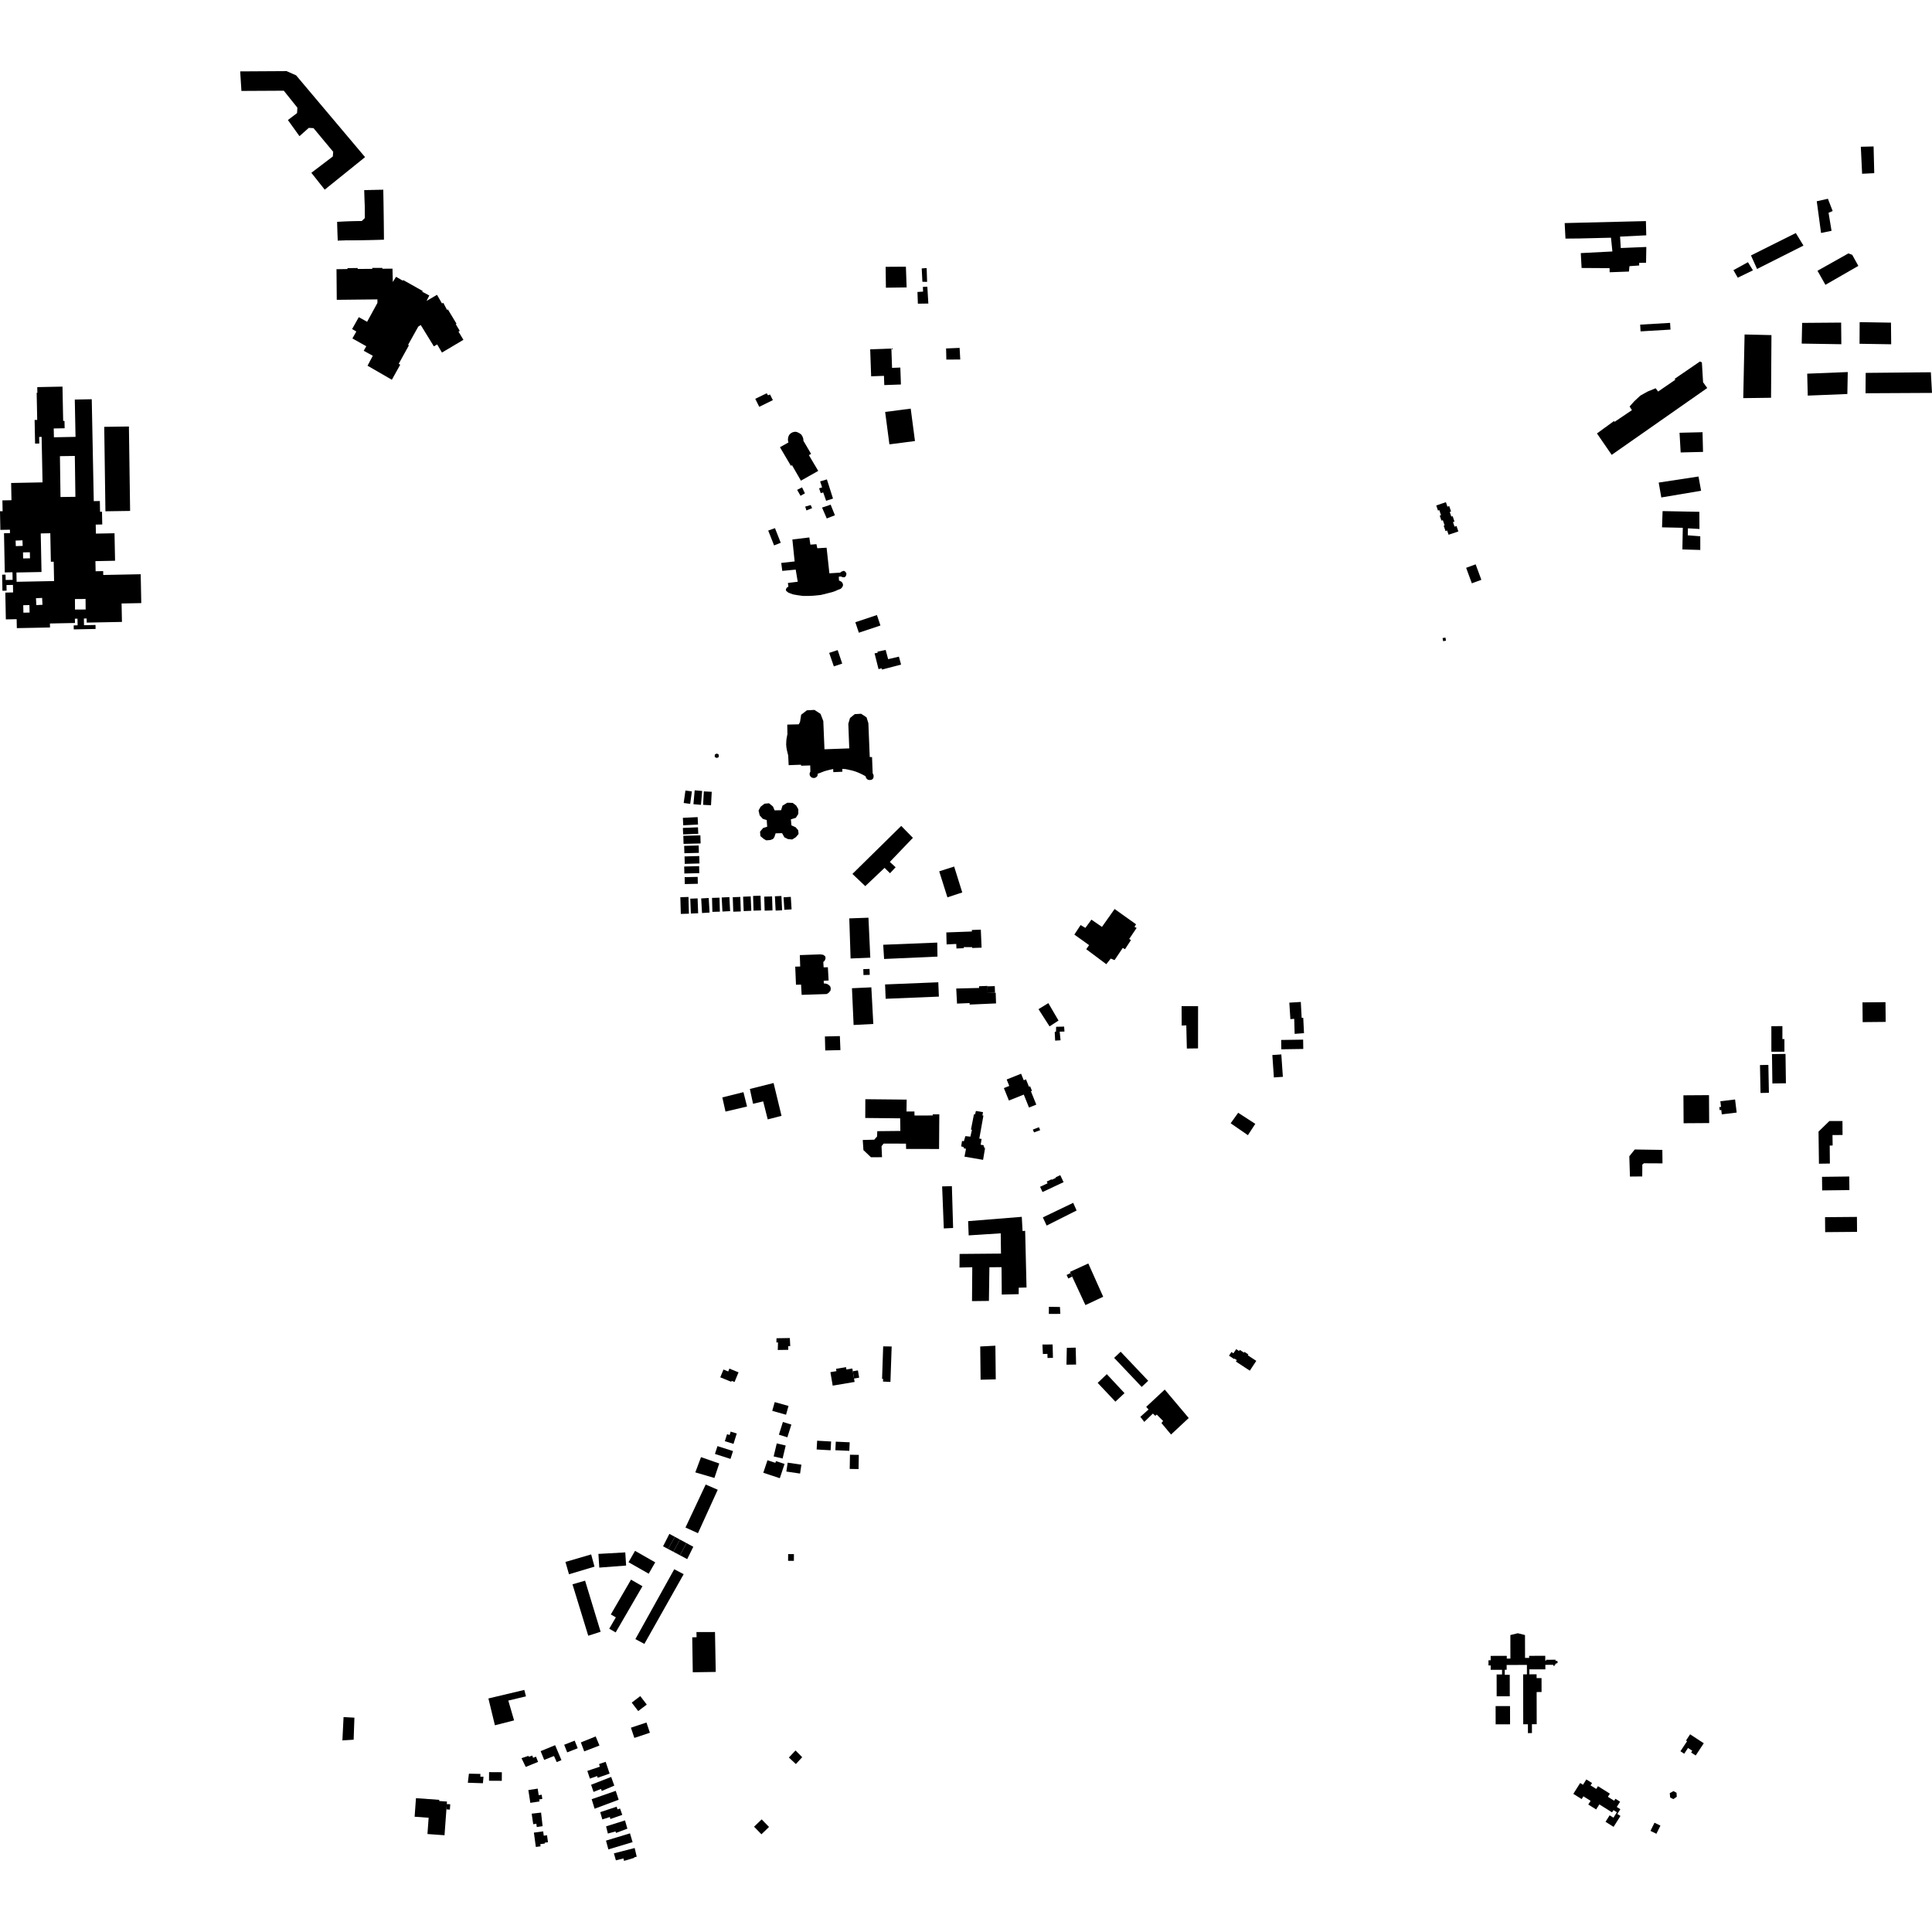 <?xml version="1.0" encoding="utf-8" standalone="no"?>
<!DOCTYPE svg PUBLIC "-//W3C//DTD SVG 1.1//EN"
  "http://www.w3.org/Graphics/SVG/1.1/DTD/svg11.dtd">
<!-- Created with matplotlib (https://matplotlib.org/) -->
<svg height="288pt" version="1.1" viewBox="0 0 288 288" width="288pt" xmlns="http://www.w3.org/2000/svg" xmlns:xlink="http://www.w3.org/1999/xlink">
 <defs>
  <style type="text/css">
*{stroke-linecap:butt;stroke-linejoin:round;}
  </style>
 </defs>
 <g id="figure_1">
  <g id="patch_1">
   <path d="M 0 288 
L 288 288 
L 288 0 
L 0 0 
z
" style="fill:none;opacity:0;"/>
  </g>
  <g id="axes_1">
   <g id="PatchCollection_1">
    <path clip-path="url(#p739a2c18df)" d="M 173.626 207.142 
L 177.203 211.382 
L 174.564 213.842 
L 173.133 212.125 
L 173.384 211.828 
L 172.44 210.87 
L 172.218 211.053 
L 171.859 210.718 
L 170.576 211.961 
L 169.991 211.203 
L 171.21 210.111 
L 170.86 209.718 
L 173.626 207.142 
"/>
    <path clip-path="url(#p739a2c18df)" d="M 163.631 206.146 
L 166.269 208.945 
L 167.628 207.674 
L 164.99 204.843 
L 163.631 206.146 
"/>
    <path clip-path="url(#p739a2c18df)" d="M 159.499 189.599 
L 162.232 188.342 
L 164.452 193.307 
L 161.8 194.546 
L 159.825 190.299 
L 159.578 189.769 
L 159.499 189.599 
"/>
    <path clip-path="url(#p739a2c18df)" d="M 142.544 147.356 
L 145.952 147.274 
L 145.946 147.017 
L 147.205 146.971 
L 147.203 147.031 
L 147.234 148.027 
L 148.322 147.992 
L 148.426 147.986 
L 148.48 149.578 
L 144.542 149.752 
L 144.537 149.527 
L 142.664 149.606 
L 142.544 147.356 
"/>
    <path clip-path="url(#p739a2c18df)" d="M 146.323 141.266 
L 146.21 138.583 
L 144.871 138.631 
L 144.876 138.856 
L 141.066 138.996 
L 141.109 140.781 
L 142.546 140.714 
L 142.578 141.388 
L 143.676 141.346 
L 143.672 141.185 
L 144.917 141.187 
L 144.92 141.316 
L 146.323 141.266 
"/>
    <path clip-path="url(#p739a2c18df)" d="M 126.602 136.902 
L 129.46 136.801 
L 129.733 142.761 
L 126.796 142.881 
L 126.602 136.902 
"/>
    <path clip-path="url(#p739a2c18df)" d="M 127 147.314 
L 129.89 147.18 
L 130.183 152.641 
L 127.246 152.793 
L 127 147.314 
"/>
    <path clip-path="url(#p739a2c18df)" d="M 139.87 146.426 
L 139.958 148.562 
L 132.025 148.886 
L 131.937 146.749 
L 139.87 146.426 
"/>
    <path clip-path="url(#p739a2c18df)" d="M 131.659 140.833 
L 139.714 140.51 
L 139.747 142.599 
L 131.791 142.952 
L 131.659 140.833 
"/>
    <path clip-path="url(#p739a2c18df)" d="M 140.006 129.888 
L 142.234 129.174 
L 143.442 133.036 
L 141.23 133.766 
L 140.006 129.888 
"/>
    <path clip-path="url(#p739a2c18df)" d="M 134.344 123.118 
L 136.083 124.894 
L 132.648 128.483 
L 133.507 129.282 
L 132.672 130.171 
L 131.861 129.371 
L 128.986 132.095 
L 127.069 130.275 
L 134.344 123.118 
"/>
    <path clip-path="url(#p739a2c18df)" d="M 129.019 115.705 
L 128.657 115.509 
L 128.282 115.326 
L 127.863 115.139 
L 127.445 114.982 
L 127.024 114.862 
L 126.561 114.756 
L 126.066 114.654 
L 125.572 114.61 
L 125.561 115.043 
L 124.216 115.102 
L 124.204 114.637 
L 123.745 114.738 
L 123.351 114.835 
L 122.933 114.951 
L 122.527 115.104 
L 122.225 115.225 
L 121.875 115.348 
L 121.893 115.528 
L 121.828 115.701 
L 121.71 115.828 
L 121.527 115.938 
L 121.303 115.981 
L 121.097 115.939 
L 120.945 115.87 
L 120.834 115.769 
L 120.73 115.617 
L 120.683 115.414 
L 120.71 115.198 
L 120.804 115.02 
L 120.777 114.102 
L 119.417 114.146 
L 119.408 113.995 
L 117.565 114.064 
L 117.492 112.591 
L 117.391 112.2 
L 117.3 111.819 
L 117.231 111.428 
L 117.193 111.025 
L 117.207 110.618 
L 117.232 110.222 
L 117.3 109.835 
L 117.379 109.447 
L 117.357 108.016 
L 119.072 107.972 
L 119.257 107.623 
L 119.425 106.547 
L 120.281 105.884 
L 121.411 105.825 
L 122.315 106.414 
L 122.728 107.482 
L 122.903 111.693 
L 126.597 111.561 
L 126.458 107.894 
L 126.705 107.037 
L 127.417 106.455 
L 128.366 106.399 
L 129.176 106.936 
L 129.448 107.81 
L 129.651 112.848 
L 129.994 112.862 
L 130.086 115.257 
L 130.169 115.429 
L 130.229 115.601 
L 130.221 115.81 
L 130.179 115.998 
L 130.051 116.167 
L 129.869 116.248 
L 129.678 116.276 
L 129.469 116.26 
L 129.285 116.171 
L 129.163 116.051 
L 129.082 115.897 
L 129.019 115.705 
"/>
    <path clip-path="url(#p739a2c18df)" d="M 115.469 120.798 
L 116.438 120.775 
L 116.647 120.095 
L 117.364 119.659 
L 118.172 119.689 
L 118.683 120.078 
L 119.003 120.633 
L 119.004 121.324 
L 118.631 121.912 
L 117.893 122.14 
L 117.978 123.037 
L 118.599 123.313 
L 118.982 123.753 
L 119.044 124.315 
L 118.651 124.791 
L 118.094 125.142 
L 117.447 125.077 
L 116.924 124.817 
L 116.585 124.198 
L 115.617 124.221 
L 115.436 124.788 
L 115.232 125.067 
L 114.832 125.221 
L 114.219 125.268 
L 113.843 125.052 
L 113.348 124.63 
L 113.3 123.971 
L 113.755 123.43 
L 114.364 123.238 
L 114.292 122.243 
L 113.705 122.063 
L 113.241 121.544 
L 113.078 120.824 
L 113.372 120.27 
L 113.958 119.806 
L 114.635 119.741 
L 115.228 120.225 
L 115.469 120.798 
"/>
    <path clip-path="url(#p739a2c18df)" d="M 154.809 150.436 
L 156.274 149.532 
L 157.791 152.133 
L 156.454 153.002 
L 154.809 150.436 
"/>
    <path clip-path="url(#p739a2c18df)" d="M 157.433 153.062 
L 158.627 153.033 
L 158.678 153.771 
L 157.967 153.789 
L 158.095 155.073 
L 157.289 155.124 
L 157.225 153.84 
L 157.418 153.77 
L 157.433 153.062 
"/>
    <path clip-path="url(#p739a2c18df)" d="M 150.063 160.918 
L 152.216 160.059 
L 152.609 161.034 
L 152.944 160.9 
L 153.389 162.003 
L 153.561 161.934 
L 153.834 162.61 
L 153.676 162.673 
L 154.479 164.664 
L 153.392 165.098 
L 152.614 163.168 
L 150.395 164.054 
L 149.647 162.2 
L 150.45 161.878 
L 150.063 160.918 
"/>
    <path clip-path="url(#p739a2c18df)" d="M 153.958 168.389 
L 154.145 168.804 
L 155.058 168.475 
L 154.87 168.031 
L 153.958 168.389 
"/>
    <path clip-path="url(#p739a2c18df)" d="M 155.409 177.693 
L 155.042 176.915 
L 156.159 176.391 
L 156.037 176.132 
L 156.746 175.8 
L 156.778 175.869 
L 157.407 175.575 
L 157.371 175.498 
L 158.053 175.179 
L 158.547 176.223 
L 155.409 177.693 
"/>
    <path clip-path="url(#p739a2c18df)" d="M 117.739 199.458 
L 115.753 199.49 
L 115.735 200.118 
L 115.977 200.112 
L 115.94 201.238 
L 117.507 201.216 
L 117.493 200.67 
L 117.801 200.663 
L 117.739 199.458 
"/>
    <path clip-path="url(#p739a2c18df)" d="M 107.369 205.314 
L 107.847 204.154 
L 108.555 204.443 
L 108.731 204.017 
L 110.091 204.572 
L 109.497 206.014 
L 109.065 205.838 
L 109.006 205.982 
L 107.369 205.314 
"/>
    <path clip-path="url(#p739a2c18df)" d="M 103.649 219.485 
L 104.499 217.213 
L 107.219 218.161 
L 106.497 220.317 
L 103.649 219.485 
"/>
    <path clip-path="url(#p739a2c18df)" d="M 106.576 216.738 
L 106.953 215.569 
L 109.27 216.309 
L 108.893 217.478 
L 106.576 216.738 
"/>
    <path clip-path="url(#p739a2c18df)" d="M 105.195 221.297 
L 106.991 222.074 
L 104.045 228.548 
L 102.182 227.707 
L 105.195 221.297 
"/>
    <path clip-path="url(#p739a2c18df)" d="M 106.694 249.232 
L 106.583 243.283 
L 103.819 243.285 
L 103.837 244.057 
L 103.192 244.073 
L 103.27 249.282 
L 106.694 249.232 
"/>
    <path clip-path="url(#p739a2c18df)" d="M 94.05 257.545 
L 94.563 259.068 
L 96.88 258.295 
L 96.367 256.771 
L 94.05 257.545 
"/>
    <path clip-path="url(#p739a2c18df)" d="M 86.587 259.737 
L 88.796 258.847 
L 89.361 260.202 
L 87.088 261.077 
L 86.587 259.737 
"/>
    <path clip-path="url(#p739a2c18df)" d="M 86.117 260.608 
L 84.552 261.222 
L 84.103 260.087 
L 85.667 259.473 
L 86.117 260.608 
"/>
    <path clip-path="url(#p739a2c18df)" d="M 78.157 251.915 
L 78.406 252.874 
L 75.772 253.501 
L 76.635 256.456 
L 73.776 257.185 
L 72.806 253.186 
L 78.157 251.915 
"/>
    <path clip-path="url(#p739a2c18df)" d="M 66.264 273.578 
L 66.546 269.72 
L 66.604 268.924 
L 66.63 268.557 
L 65.471 268.474 
L 65.484 268.3 
L 62.008 268.049 
L 61.807 270.817 
L 63.897 270.969 
L 63.72 273.396 
L 66.264 273.578 
"/>
    <path clip-path="url(#p739a2c18df)" d="M 82.99 262.671 
L 83.694 262.381 
L 82.751 260.152 
L 80.592 261.04 
L 81.123 262.346 
L 82.58 261.765 
L 82.99 262.671 
"/>
    <path clip-path="url(#p739a2c18df)" d="M 77.74 262.09 
L 78.766 261.745 
L 78.834 261.887 
L 79.346 261.697 
L 79.467 262.033 
L 79.899 261.862 
L 80.21 262.642 
L 78.37 263.394 
L 77.74 262.09 
"/>
    <path clip-path="url(#p739a2c18df)" d="M 94.715 244.341 
L 96.057 245.05 
L 101.914 234.662 
L 100.507 233.925 
L 94.715 244.341 
"/>
    <path clip-path="url(#p739a2c18df)" d="M 89.534 243.244 
L 87.69 243.836 
L 85.34 236.172 
L 87.217 235.628 
L 89.534 243.244 
"/>
    <path clip-path="url(#p739a2c18df)" d="M 94.064 235.476 
L 95.77 236.456 
L 92.853 241.485 
L 91.777 243.34 
L 90.819 242.79 
L 91.804 241.095 
L 91.055 240.665 
L 94.064 235.476 
"/>
    <path clip-path="url(#p739a2c18df)" d="M 94.665 231.184 
L 97.674 232.898 
L 96.7 234.59 
L 93.691 232.876 
L 94.665 231.184 
"/>
    <path clip-path="url(#p739a2c18df)" d="M 93.207 231.414 
L 93.335 233.374 
L 89.335 233.679 
L 89.205 231.639 
L 93.207 231.414 
"/>
    <path clip-path="url(#p739a2c18df)" d="M 84.289 232.836 
L 88.124 231.714 
L 88.621 233.536 
L 84.818 234.673 
L 84.289 232.836 
"/>
    <path clip-path="url(#p739a2c18df)" d="M 116.11 213.867 
L 117.371 214.258 
L 117.968 212.361 
L 116.706 211.969 
L 116.11 213.867 
"/>
    <path clip-path="url(#p739a2c18df)" d="M 115.789 215.166 
L 117.124 215.48 
L 116.662 217.42 
L 115.328 217.106 
L 115.789 215.166 
"/>
    <path clip-path="url(#p739a2c18df)" d="M 121.81 214.765 
L 123.894 214.882 
L 123.819 216.19 
L 121.736 216.072 
L 121.81 214.765 
"/>
    <path clip-path="url(#p739a2c18df)" d="M 124.587 214.907 
L 126.663 215.001 
L 126.605 216.275 
L 124.529 216.181 
L 124.587 214.907 
"/>
    <path clip-path="url(#p739a2c18df)" d="M 126.704 216.854 
L 128.022 216.877 
L 127.983 218.994 
L 126.665 218.97 
L 126.704 216.854 
"/>
    <path clip-path="url(#p739a2c18df)" d="M 117.417 218.037 
L 119.462 218.339 
L 119.265 219.661 
L 117.22 219.36 
L 117.417 218.037 
"/>
    <path clip-path="url(#p739a2c18df)" d="M 114.407 217.675 
L 115.585 218.064 
L 115.671 217.805 
L 116.954 218.229 
L 116.245 220.354 
L 113.784 219.541 
L 114.407 217.675 
"/>
    <path clip-path="url(#p739a2c18df)" d="M 109.343 215.235 
L 108.052 214.834 
L 108.379 213.792 
L 108.764 213.911 
L 108.921 213.408 
L 109.828 213.689 
L 109.343 215.235 
"/>
    <path clip-path="url(#p739a2c18df)" d="M 159.028 200.92 
L 160.351 200.888 
L 160.412 203.411 
L 158.975 203.43 
L 159.028 200.92 
"/>
    <path clip-path="url(#p739a2c18df)" d="M 89.306 262.962 
L 90.284 262.632 
L 90.876 264.388 
L 89.097 265.01 
L 89.01 264.755 
L 87.937 265.135 
L 87.554 263.985 
L 89.412 263.361 
L 89.306 262.962 
"/>
    <path clip-path="url(#p739a2c18df)" d="M 74.811 264.182 
L 74.803 265.465 
L 72.897 265.454 
L 72.906 264.171 
L 74.811 264.182 
"/>
    <path clip-path="url(#p739a2c18df)" d="M 69.901 264.396 
L 71.615 264.435 
L 71.608 264.853 
L 72.077 264.857 
L 71.987 265.824 
L 69.739 265.75 
L 69.901 264.396 
"/>
    <path clip-path="url(#p739a2c18df)" d="M 78.761 266.84 
L 80.153 266.628 
L 80.303 267.604 
L 80.747 267.537 
L 80.843 268.163 
L 80.374 268.235 
L 80.421 268.54 
L 79.055 268.75 
L 78.761 266.84 
"/>
    <path clip-path="url(#p739a2c18df)" d="M 79.256 270.363 
L 80.657 270.2 
L 80.884 272.222 
L 80.015 272.355 
L 79.954 271.858 
L 79.487 271.933 
L 79.256 270.363 
"/>
    <path clip-path="url(#p739a2c18df)" d="M 79.586 273.186 
L 80.968 272.998 
L 81.057 273.643 
L 81.544 273.577 
L 81.687 274.616 
L 81.197 274.683 
L 81.214 274.815 
L 80.536 274.907 
L 80.581 275.228 
L 79.878 275.323 
L 79.586 273.186 
"/>
    <path clip-path="url(#p739a2c18df)" d="M 90.334 274.377 
L 93.911 273.294 
L 94.298 274.603 
L 90.689 275.687 
L 90.334 274.377 
"/>
    <path clip-path="url(#p739a2c18df)" d="M 91.511 276.278 
L 94.61 275.48 
L 94.916 276.776 
L 94.531 276.866 
L 94.549 276.945 
L 93.025 277.4 
L 92.935 277.033 
L 91.811 277.317 
L 91.511 276.278 
"/>
    <path clip-path="url(#p739a2c18df)" d="M 89.472 270.135 
L 91.925 269.32 
L 92.048 269.719 
L 92.433 269.597 
L 92.762 270.538 
L 90.984 271.16 
L 90.911 270.857 
L 89.789 271.221 
L 89.472 270.135 
"/>
    <path clip-path="url(#p739a2c18df)" d="M 90.347 272.253 
L 93.17 271.364 
L 93.523 272.595 
L 91.825 273.232 
L 91.755 273.008 
L 90.615 273.324 
L 90.347 272.253 
"/>
    <path clip-path="url(#p739a2c18df)" d="M 88.198 268.204 
L 91.787 266.959 
L 92.223 268.283 
L 88.636 269.625 
L 88.198 268.204 
"/>
    <path clip-path="url(#p739a2c18df)" d="M 88.113 266.051 
L 91.107 264.885 
L 91.574 266.177 
L 89.703 266.977 
L 89.598 266.674 
L 88.479 267.119 
L 88.113 266.051 
"/>
    <path clip-path="url(#p739a2c18df)" d="M 155.456 181.475 
L 159.98 179.305 
L 160.487 180.446 
L 156.019 182.694 
L 155.456 181.475 
"/>
    <path clip-path="url(#p739a2c18df)" d="M 155.394 200.424 
L 156.913 200.419 
L 156.961 202.413 
L 156.153 202.432 
L 156.138 201.822 
L 155.46 201.838 
L 155.394 200.424 
"/>
    <path clip-path="url(#p739a2c18df)" d="M 156.357 194.804 
L 158.005 194.828 
L 158.063 195.857 
L 156.35 195.865 
L 156.357 194.804 
"/>
    <path clip-path="url(#p739a2c18df)" d="M 144.896 193.955 
L 147.416 193.926 
L 147.488 188.907 
L 149.298 188.895 
L 149.331 192.979 
L 151.852 192.918 
L 151.86 191.953 
L 153.023 191.925 
L 152.818 183.471 
L 152.431 183.512 
L 152.315 181.391 
L 144.317 182.035 
L 144.4 184.157 
L 149.176 183.848 
L 149.216 186.87 
L 143.045 186.923 
L 143.03 188.95 
L 144.935 188.904 
L 144.896 193.955 
"/>
    <path clip-path="url(#p739a2c18df)" d="M 140.442 176.854 
L 141.896 176.818 
L 142.079 183.054 
L 140.691 183.12 
L 140.442 176.854 
"/>
    <path clip-path="url(#p739a2c18df)" d="M 111.782 162.332 
L 115.316 161.442 
L 116.501 166.335 
L 114.445 166.867 
L 113.766 164.181 
L 112.256 164.54 
L 111.782 162.332 
"/>
    <path clip-path="url(#p739a2c18df)" d="M 111.361 164.947 
L 110.824 162.805 
L 107.677 163.589 
L 108.148 165.701 
L 111.361 164.947 
"/>
    <path clip-path="url(#p739a2c18df)" d="M 122.968 154.502 
L 125.197 154.449 
L 125.28 156.537 
L 123.018 156.592 
L 122.968 154.502 
"/>
    <path clip-path="url(#p739a2c18df)" d="M 128.995 163.856 
L 135.153 163.917 
L 135.131 165.685 
L 136.311 165.69 
L 136.325 166.285 
L 139.04 166.283 
L 139.035 166.107 
L 140.021 166.115 
L 139.984 171.278 
L 135.072 171.269 
L 135.053 170.48 
L 131.724 170.47 
L 131.41 170.863 
L 131.483 172.502 
L 129.835 172.511 
L 128.71 171.444 
L 128.608 169.934 
L 130.321 169.893 
L 130.745 169.41 
L 130.774 168.622 
L 134.216 168.587 
L 134.186 166.706 
L 128.982 166.655 
L 128.995 163.856 
"/>
    <path clip-path="url(#p739a2c18df)" d="M 119.228 142.375 
L 122.262 142.268 
L 122.7 142.322 
L 123.013 142.556 
L 123.067 142.828 
L 122.993 143.087 
L 122.854 143.3 
L 122.726 143.4 
L 122.778 144.201 
L 123.408 144.186 
L 123.52 146.163 
L 122.793 146.196 
L 122.803 146.597 
L 123.079 146.624 
L 123.339 146.697 
L 123.552 146.836 
L 123.768 147.057 
L 123.839 147.345 
L 123.799 147.667 
L 123.627 147.88 
L 123.468 148.045 
L 123.214 148.181 
L 119.5 148.302 
L 119.415 146.776 
L 118.656 146.794 
L 118.543 144.096 
L 119.284 144.078 
L 119.228 142.375 
"/>
    <path clip-path="url(#p739a2c18df)" d="M 116.804 133.76 
L 117.883 133.692 
L 117.999 135.557 
L 116.92 135.624 
L 116.804 133.76 
"/>
    <path clip-path="url(#p739a2c18df)" d="M 115.513 133.606 
L 116.482 133.558 
L 116.589 135.695 
L 115.622 135.743 
L 115.513 133.606 
"/>
    <path clip-path="url(#p739a2c18df)" d="M 113.921 133.661 
L 115.091 133.624 
L 115.156 135.714 
L 113.986 135.751 
L 113.921 133.661 
"/>
    <path clip-path="url(#p739a2c18df)" d="M 112.26 133.556 
L 113.374 133.521 
L 113.444 135.715 
L 112.33 135.749 
L 112.26 133.556 
"/>
    <path clip-path="url(#p739a2c18df)" d="M 110.774 133.67 
L 111.904 133.624 
L 111.993 135.767 
L 110.863 135.815 
L 110.774 133.67 
"/>
    <path clip-path="url(#p739a2c18df)" d="M 109.232 133.744 
L 110.356 133.705 
L 110.428 135.867 
L 109.306 135.904 
L 109.232 133.744 
"/>
    <path clip-path="url(#p739a2c18df)" d="M 107.584 133.785 
L 108.73 133.727 
L 108.838 135.822 
L 107.693 135.881 
L 107.584 133.785 
"/>
    <path clip-path="url(#p739a2c18df)" d="M 106.141 133.846 
L 107.256 133.816 
L 107.311 135.898 
L 106.196 135.928 
L 106.141 133.846 
"/>
    <path clip-path="url(#p739a2c18df)" d="M 104.525 133.927 
L 105.646 133.861 
L 105.773 136.037 
L 104.652 136.104 
L 104.525 133.927 
"/>
    <path clip-path="url(#p739a2c18df)" d="M 102.902 133.962 
L 103.991 133.921 
L 104.072 136.139 
L 102.983 136.18 
L 102.902 133.962 
"/>
    <path clip-path="url(#p739a2c18df)" d="M 102.7 136.201 
L 101.489 136.235 
L 101.417 133.743 
L 102.629 133.71 
L 102.7 136.201 
"/>
    <path clip-path="url(#p739a2c18df)" d="M 104.023 131.743 
L 104.001 130.715 
L 102.056 130.756 
L 102.077 131.786 
L 104.023 131.743 
"/>
    <path clip-path="url(#p739a2c18df)" d="M 101.992 129.169 
L 104.219 129.115 
L 104.245 130.159 
L 102.017 130.213 
L 101.992 129.169 
"/>
    <path clip-path="url(#p739a2c18df)" d="M 102.041 127.668 
L 104.237 127.605 
L 104.27 128.714 
L 102.074 128.777 
L 102.041 127.668 
"/>
    <path clip-path="url(#p739a2c18df)" d="M 104.181 127.134 
L 102.018 127.192 
L 101.989 126.091 
L 104.152 126.034 
L 104.181 127.134 
"/>
    <path clip-path="url(#p739a2c18df)" d="M 101.896 125.795 
L 104.439 125.73 
L 104.406 124.524 
L 101.863 124.591 
L 101.896 125.795 
"/>
    <path clip-path="url(#p739a2c18df)" d="M 101.796 123.418 
L 104.047 123.325 
L 104.087 124.291 
L 101.836 124.384 
L 101.796 123.418 
"/>
    <path clip-path="url(#p739a2c18df)" d="M 101.793 121.916 
L 103.996 121.805 
L 104.053 122.913 
L 101.849 123.026 
L 101.793 121.916 
"/>
    <path clip-path="url(#p739a2c18df)" d="M 102.176 117.845 
L 103.142 117.977 
L 102.883 119.831 
L 101.917 119.699 
L 102.176 117.845 
"/>
    <path clip-path="url(#p739a2c18df)" d="M 103.555 117.81 
L 104.674 117.91 
L 104.488 119.979 
L 103.37 119.88 
L 103.555 117.81 
"/>
    <path clip-path="url(#p739a2c18df)" d="M 104.919 117.969 
L 106.099 118.033 
L 105.989 120.039 
L 104.809 119.975 
L 104.919 117.969 
"/>
    <path clip-path="url(#p739a2c18df)" d="M 130.371 97.394 
L 130.837 97.303 
L 130.801 97.143 
L 132.024 96.888 
L 132.395 98.263 
L 134.002 97.886 
L 134.322 99.068 
L 131.48 99.812 
L 131.427 99.621 
L 130.961 99.745 
L 130.371 97.394 
"/>
    <path clip-path="url(#p739a2c18df)" d="M 123.604 97.325 
L 124.87 96.909 
L 125.549 98.918 
L 124.299 99.335 
L 123.604 97.325 
"/>
    <path clip-path="url(#p739a2c18df)" d="M 127.501 92.757 
L 130.719 91.68 
L 131.246 93.239 
L 128.028 94.318 
L 127.501 92.757 
"/>
    <path clip-path="url(#p739a2c18df)" d="M 118.118 80.419 
L 120.646 80.117 
L 120.802 81.189 
L 121.705 81.12 
L 121.833 81.728 
L 123.22 81.646 
L 123.636 85.463 
L 125.233 85.361 
L 125.471 85.193 
L 125.792 85.09 
L 126.005 85.214 
L 126.173 85.467 
L 126.147 85.74 
L 126.024 85.969 
L 125.863 86.054 
L 125.588 86.043 
L 125.376 85.937 
L 125.038 85.961 
L 125.068 86.538 
L 125.279 86.63 
L 125.494 86.769 
L 125.644 87.024 
L 125.667 87.264 
L 125.591 87.458 
L 125.465 87.639 
L 125.292 87.788 
L 124.907 87.926 
L 124.508 88.112 
L 124.043 88.269 
L 123.417 88.428 
L 122.935 88.553 
L 122.325 88.696 
L 121.277 88.801 
L 120.502 88.837 
L 119.727 88.838 
L 118.933 88.729 
L 118.268 88.616 
L 117.844 88.466 
L 117.501 88.33 
L 117.188 88.081 
L 117.15 87.823 
L 117.321 87.578 
L 117.528 87.444 
L 117.45 86.9 
L 118.916 86.72 
L 118.614 84.91 
L 116.615 85.103 
L 116.456 83.916 
L 118.455 83.692 
L 118.118 80.419 
"/>
    <path clip-path="url(#p739a2c18df)" d="M 114.515 79.091 
L 115.524 78.728 
L 116.384 80.91 
L 115.392 81.304 
L 114.515 79.091 
"/>
    <path clip-path="url(#p739a2c18df)" d="M 116.266 66.665 
L 117.526 65.959 
L 117.451 65.575 
L 117.49 65.188 
L 117.628 64.847 
L 117.864 64.6 
L 118.167 64.432 
L 118.521 64.359 
L 118.796 64.4 
L 119.156 64.569 
L 119.436 64.771 
L 119.621 65.056 
L 119.74 65.375 
L 119.765 65.711 
L 120.911 67.662 
L 120.576 67.847 
L 121.974 70.194 
L 119.392 71.654 
L 118.059 69.339 
L 117.9 69.44 
L 116.266 66.665 
"/>
    <path clip-path="url(#p739a2c18df)" d="M 112.586 59.452 
L 114.294 58.623 
L 114.48 58.924 
L 114.783 58.804 
L 115.208 59.646 
L 113.18 60.644 
L 112.586 59.452 
"/>
    <path clip-path="url(#p739a2c18df)" d="M 122.254 71.763 
L 123.265 71.465 
L 124.175 74.321 
L 123.148 74.652 
L 122.714 73.409 
L 122.346 73.513 
L 122.102 72.795 
L 122.55 72.656 
L 122.254 71.763 
"/>
    <path clip-path="url(#p739a2c18df)" d="M 122.542 75.664 
L 123.824 75.231 
L 124.46 76.808 
L 123.244 77.288 
L 122.542 75.664 
"/>
    <path clip-path="url(#p739a2c18df)" d="M 118.827 73.02 
L 119.561 72.649 
L 119.987 73.538 
L 119.334 73.908 
L 118.827 73.02 
"/>
    <path clip-path="url(#p739a2c18df)" d="M 120.035 75.515 
L 120.854 75.287 
L 121.059 75.749 
L 120.21 76.09 
L 120.035 75.515 
"/>
    <path clip-path="url(#p739a2c18df)" d="M 145.481 165.607 
L 146.535 165.789 
L 146.45 166.274 
L 146.597 166.304 
L 145.984 169.728 
L 146.324 169.784 
L 146.184 170.64 
L 146.654 170.724 
L 146.611 170.919 
L 146.74 170.932 
L 146.697 171.126 
L 146.843 171.138 
L 146.545 172.898 
L 143.771 172.419 
L 144.001 171.255 
L 143.643 171.151 
L 143.656 170.99 
L 143.281 170.887 
L 143.407 170.079 
L 143.683 170.121 
L 143.907 169.36 
L 144.652 169.438 
L 144.886 168.419 
L 144.74 168.375 
L 145.186 166.112 
L 145.347 166.109 
L 145.481 165.607 
"/>
    <path clip-path="url(#p739a2c18df)" d="M 15.538 63.629 
L 15.716 76.216 
L 19.395 76.163 
L 19.217 63.577 
L 15.538 63.629 
"/>
    <path clip-path="url(#p739a2c18df)" d="M 233.243 33.254 
L 233.363 35.567 
L 235.399 35.549 
L 240.146 35.434 
L 240.357 37.487 
L 235.646 37.73 
L 235.765 39.946 
L 239.935 39.972 
L 239.948 40.584 
L 242.823 40.481 
L 242.901 39.675 
L 244.352 39.576 
L 244.341 39.192 
L 245.375 39.167 
L 245.415 36.815 
L 241.606 36.973 
L 241.501 35.271 
L 245.406 35.079 
L 245.354 32.957 
L 233.243 33.254 
"/>
    <path clip-path="url(#p739a2c18df)" d="M 99.782 228.651 
L 100.608 229.096 
L 99.587 230.902 
L 98.841 230.507 
L 99.782 228.651 
"/>
    <path clip-path="url(#p739a2c18df)" d="M 100.608 229.096 
L 101.354 229.498 
L 100.373 231.318 
L 99.587 230.902 
L 100.608 229.096 
"/>
    <path clip-path="url(#p739a2c18df)" d="M 101.354 229.498 
L 102.332 230.025 
L 101.354 231.837 
L 100.373 231.318 
L 101.354 229.498 
"/>
    <path clip-path="url(#p739a2c18df)" d="M 102.332 230.025 
L 103.35 230.574 
L 102.442 232.413 
L 101.354 231.837 
L 102.332 230.025 
"/>
    <path clip-path="url(#p739a2c18df)" d="M 131.948 61.409 
L 135.758 60.913 
L 136.393 65.744 
L 132.583 66.24 
L 131.948 61.409 
"/>
    <path clip-path="url(#p739a2c18df)" d="M 129.717 52.072 
L 132.876 51.958 
L 132.978 54.836 
L 134.21 54.792 
L 134.3 57.316 
L 131.82 57.404 
L 131.771 56.027 
L 129.86 56.095 
L 129.717 52.072 
"/>
    <path clip-path="url(#p739a2c18df)" d="M 214.098 75.347 
L 215.541 74.861 
L 215.768 75.531 
L 216.033 75.44 
L 216.308 76.248 
L 216.112 76.314 
L 216.348 77.006 
L 216.542 76.94 
L 216.817 77.75 
L 216.594 77.825 
L 216.827 78.511 
L 217.12 78.413 
L 217.395 79.222 
L 215.935 79.714 
L 215.722 79.085 
L 215.48 79.166 
L 215.207 78.361 
L 215.344 78.314 
L 215.082 77.544 
L 214.875 77.614 
L 214.62 76.863 
L 214.81 76.798 
L 214.55 76.038 
L 214.356 76.104 
L 214.098 75.347 
"/>
    <path clip-path="url(#p739a2c18df)" d="M 218.554 84.643 
L 219.973 84.125 
L 220.825 86.433 
L 219.405 86.951 
L 218.554 84.643 
"/>
    <path clip-path="url(#p739a2c18df)" d="M 279.294 21.831 
L 277.389 21.877 
L 277.582 25.903 
L 279.391 25.811 
L 279.294 21.831 
"/>
    <path clip-path="url(#p739a2c18df)" d="M 272.481 29.63 
L 273.193 31.463 
L 272.58 31.715 
L 273.026 34.407 
L 271.461 34.729 
L 270.822 30.002 
L 272.481 29.63 
"/>
    <path clip-path="url(#p739a2c18df)" d="M 267.698 34.739 
L 261.015 38.078 
L 261.921 40.094 
L 268.84 36.608 
L 267.698 34.739 
"/>
    <path clip-path="url(#p739a2c18df)" d="M 259.047 41.397 
L 261.307 40.299 
L 260.563 39.084 
L 258.401 40.275 
L 259.047 41.397 
"/>
    <path clip-path="url(#p739a2c18df)" d="M 260.062 49.86 
L 264.067 49.953 
L 264.007 59.295 
L 259.864 59.348 
L 260.062 49.86 
"/>
    <path clip-path="url(#p739a2c18df)" d="M 268.643 48.134 
L 268.576 51.219 
L 274.485 51.312 
L 274.455 48.088 
L 268.643 48.134 
"/>
    <path clip-path="url(#p739a2c18df)" d="M 277.215 48.021 
L 277.199 51.246 
L 281.917 51.321 
L 281.885 48.097 
L 277.215 48.021 
"/>
    <path clip-path="url(#p739a2c18df)" d="M 269.399 55.703 
L 269.478 58.973 
L 275.38 58.734 
L 275.443 55.461 
L 269.399 55.703 
"/>
    <path clip-path="url(#p739a2c18df)" d="M 278.114 55.586 
L 278.092 58.621 
L 288 58.57 
L 287.83 55.492 
L 278.114 55.586 
"/>
    <path clip-path="url(#p739a2c18df)" d="M 254.498 57.84 
L 240.253 67.804 
L 238.055 64.613 
L 240.591 62.768 
L 240.683 62.885 
L 243.267 61.141 
L 242.921 60.592 
L 243.63 59.803 
L 244.519 58.974 
L 245.612 58.364 
L 246.806 57.876 
L 247.174 58.368 
L 249.74 56.605 
L 249.645 56.466 
L 253.41 53.886 
L 253.696 54.014 
L 253.875 56.984 
L 254.498 57.84 
"/>
    <path clip-path="url(#p739a2c18df)" d="M 250.367 64.511 
L 250.534 67.446 
L 253.867 67.365 
L 253.795 64.427 
L 250.367 64.511 
"/>
    <path clip-path="url(#p739a2c18df)" d="M 247.26 71.936 
L 247.647 74.156 
L 253.578 73.158 
L 253.193 71.034 
L 247.26 71.936 
"/>
    <path clip-path="url(#p739a2c18df)" d="M 247.839 76.189 
L 247.756 78.61 
L 250.853 78.678 
L 250.845 79.079 
L 250.79 81.903 
L 253.459 81.982 
L 253.456 79.942 
L 251.595 79.798 
L 251.61 79.107 
L 251.618 78.754 
L 253.335 78.854 
L 253.321 76.295 
L 247.839 76.189 
"/>
    <path clip-path="url(#p739a2c18df)" d="M 166.152 135.503 
L 164.268 138.17 
L 162.697 137.09 
L 161.796 138.318 
L 161.084 137.898 
L 160.152 139.319 
L 162.35 140.891 
L 161.925 141.496 
L 164.912 143.731 
L 165.577 142.893 
L 166.144 143.123 
L 167.364 141.311 
L 167.702 141.495 
L 168.583 140.146 
L 168.333 139.96 
L 169.434 138.326 
L 169.114 138.159 
L 169.351 137.786 
L 166.152 135.503 
"/>
    <path clip-path="url(#p739a2c18df)" d="M 184.573 165.881 
L 183.451 167.445 
L 186.023 169.219 
L 187.123 167.531 
L 184.573 165.881 
"/>
    <path clip-path="url(#p739a2c18df)" d="M 176.137 149.98 
L 178.595 149.99 
L 178.589 156.282 
L 176.922 156.305 
L 176.839 152.846 
L 176.154 152.88 
L 176.137 149.98 
"/>
    <path clip-path="url(#p739a2c18df)" d="M 135.04 39.755 
L 135.15 42.846 
L 132.061 42.886 
L 132.021 39.775 
L 135.04 39.755 
"/>
    <path clip-path="url(#p739a2c18df)" d="M 136.765 43.523 
L 136.824 45.269 
L 138.386 45.249 
L 138.238 42.736 
L 137.572 42.77 
L 137.605 43.468 
L 136.765 43.523 
"/>
    <path clip-path="url(#p739a2c18df)" d="M 137.399 40.012 
L 137.5 42.003 
L 138.203 42.02 
L 138.135 39.959 
L 137.399 40.012 
"/>
    <path clip-path="url(#p739a2c18df)" d="M 141.031 51.943 
L 141.071 53.603 
L 143.143 53.588 
L 143.048 51.859 
L 141.031 51.943 
"/>
    <path clip-path="url(#p739a2c18df)" d="M 275.664 175.379 
L 275.688 177.404 
L 271.629 177.452 
L 271.605 175.429 
L 275.664 175.379 
"/>
    <path clip-path="url(#p739a2c18df)" d="M 276.809 181.403 
L 276.828 183.633 
L 272.075 183.673 
L 272.057 181.443 
L 276.809 181.403 
"/>
    <path clip-path="url(#p739a2c18df)" d="M 274.653 167.106 
L 274.664 169.19 
L 273.166 169.201 
L 273.19 170.757 
L 272.753 170.768 
L 272.778 173.447 
L 271.148 173.474 
L 271.084 168.684 
L 272.704 167.113 
L 274.653 167.106 
"/>
    <path clip-path="url(#p739a2c18df)" d="M 166.082 202.413 
L 167.055 201.5 
L 171.161 205.831 
L 170.189 206.744 
L 166.082 202.413 
"/>
    <path clip-path="url(#p739a2c18df)" d="M 263.608 158.742 
L 263.688 162.903 
L 262.438 162.928 
L 262.358 158.766 
L 263.608 158.742 
"/>
    <path clip-path="url(#p739a2c18df)" d="M 264.146 157.137 
L 264.206 161.511 
L 266.224 161.483 
L 266.163 157.108 
L 264.146 157.137 
"/>
    <path clip-path="url(#p739a2c18df)" d="M 266.002 156.775 
L 266.001 154.897 
L 265.7 154.897 
L 265.699 152.966 
L 264.053 152.967 
L 264.056 156.778 
L 266.002 156.775 
"/>
    <path clip-path="url(#p739a2c18df)" d="M 281.067 149.39 
L 281.095 152.333 
L 277.664 152.366 
L 277.636 149.423 
L 281.067 149.39 
"/>
    <path clip-path="url(#p739a2c18df)" d="M 254.758 163.251 
L 254.784 167.414 
L 250.972 167.439 
L 250.945 163.276 
L 254.758 163.251 
"/>
    <path clip-path="url(#p739a2c18df)" d="M 247.803 171.414 
L 247.825 173.422 
L 245.055 173.408 
L 244.818 173.602 
L 244.806 175.369 
L 242.975 175.387 
L 242.879 172.365 
L 243.687 171.354 
L 247.803 171.414 
"/>
    <path clip-path="url(#p739a2c18df)" d="M 258.883 165.85 
L 258.645 163.897 
L 256.45 164.161 
L 256.552 165.006 
L 256.293 165.037 
L 256.347 165.489 
L 256.585 165.46 
L 256.665 166.117 
L 258.883 165.85 
"/>
    <path clip-path="url(#p739a2c18df)" d="M 251.942 258.531 
L 251.333 259.453 
L 251.491 259.556 
L 250.5 261.056 
L 251.064 261.425 
L 251.63 260.569 
L 252.263 260.983 
L 252.092 261.241 
L 252.776 261.689 
L 253.98 259.864 
L 251.942 258.531 
"/>
    <path clip-path="url(#p739a2c18df)" d="M 249.446 268.191 
L 249.952 267.84 
L 249.92 267.247 
L 249.463 267 
L 248.907 267.304 
L 248.973 267.954 
L 249.446 268.191 
"/>
    <path clip-path="url(#p739a2c18df)" d="M 240.621 268.435 
L 239.684 267.848 
L 239.982 267.377 
L 238.209 266.265 
L 237.949 266.674 
L 237.103 266.144 
L 237.324 265.793 
L 236.473 265.259 
L 235.971 266.052 
L 235.554 265.79 
L 234.532 267.406 
L 235.776 268.186 
L 236.036 267.775 
L 237.11 268.448 
L 236.762 268.997 
L 237.936 269.732 
L 238.412 268.978 
L 240.309 270.167 
L 240.519 269.836 
L 241.024 270.153 
L 240.513 270.961 
L 239.945 270.605 
L 239.333 271.572 
L 240.534 272.325 
L 241.561 270.702 
L 241.094 270.41 
L 241.546 269.697 
L 241.009 269.36 
L 241.504 268.577 
L 240.808 268.14 
L 240.621 268.435 
"/>
    <path clip-path="url(#p739a2c18df)" d="M 246.034 272.929 
L 246.634 271.71 
L 247.517 272.139 
L 246.918 273.359 
L 246.034 272.929 
"/>
    <path clip-path="url(#p739a2c18df)" d="M 148.322 147.992 
L 148.291 146.998 
L 147.203 147.031 
L 147.234 148.027 
L 148.322 147.992 
"/>
    <path clip-path="url(#p739a2c18df)" d="M 94.17 253.806 
L 95.136 255.067 
L 96.413 254.097 
L 95.446 252.836 
L 94.17 253.806 
"/>
    <path clip-path="url(#p739a2c18df)" d="M 132.919 200.719 
L 131.654 200.699 
L 131.488 205.546 
L 131.647 205.553 
L 131.628 205.95 
L 132.736 206.002 
L 132.919 200.719 
"/>
    <path clip-path="url(#p739a2c18df)" d="M 124.129 206.556 
L 123.786 204.544 
L 124.686 204.393 
L 124.627 204.05 
L 126.116 203.799 
L 126.175 204.149 
L 127.056 203.999 
L 127.126 204.412 
L 127.31 205.496 
L 127.397 206.003 
L 124.129 206.556 
"/>
    <path clip-path="url(#p739a2c18df)" d="M 127.126 204.412 
L 127.888 204.282 
L 128.074 205.368 
L 127.31 205.496 
L 127.126 204.412 
"/>
    <path clip-path="url(#p739a2c18df)" d="M 115.117 210.313 
L 115.489 209.006 
L 117.543 209.584 
L 117.172 210.891 
L 115.117 210.313 
"/>
    <path clip-path="url(#p739a2c18df)" d="M 117.596 261.991 
L 118.589 260.937 
L 119.583 261.943 
L 118.638 262.963 
L 117.596 261.991 
"/>
    <path clip-path="url(#p739a2c18df)" d="M 159.578 189.769 
L 158.995 190.06 
L 159.25 190.586 
L 159.825 190.299 
L 159.578 189.769 
"/>
    <path clip-path="url(#p739a2c18df)" d="M 66.604 268.924 
L 67.119 268.961 
L 67.061 269.757 
L 66.546 269.72 
L 66.604 268.924 
"/>
    <path clip-path="url(#p739a2c18df)" d="M 69.082 50.657 
L 68.349 49.438 
L 68.534 49.317 
L 67.948 48.338 
L 68.05 48.255 
L 66.768 46.126 
L 66.641 46.2 
L 66.076 45.139 
L 65.891 45.237 
L 65.144 43.948 
L 63.583 44.861 
L 63.997 44.046 
L 62.953 43.5 
L 62.997 43.37 
L 60.108 41.747 
L 60.04 41.842 
L 59.041 41.26 
L 58.555 42.041 
L 58.507 40.047 
L 56.996 40.059 
L 56.993 39.932 
L 55.495 39.934 
L 55.495 40.081 
L 53.326 40.09 
L 53.309 39.953 
L 51.811 39.972 
L 51.79 40.104 
L 50.162 40.132 
L 50.201 44.694 
L 56.261 44.629 
L 56.262 45.155 
L 54.724 47.97 
L 53.488 47.276 
L 52.487 49.051 
L 53.117 49.42 
L 52.532 50.45 
L 54.601 51.613 
L 54.219 52.288 
L 55.573 53.037 
L 54.788 54.515 
L 58.414 56.61 
L 59.662 54.363 
L 59.436 54.228 
L 60.953 51.484 
L 60.833 51.405 
L 62.35 48.684 
L 62.721 48.453 
L 64.673 51.627 
L 65.171 51.346 
L 65.88 52.556 
L 69.082 50.657 
"/>
    <path clip-path="url(#p739a2c18df)" d="M 117.478 232.668 
L 117.488 231.664 
L 118.352 231.672 
L 118.342 232.677 
L 117.478 232.668 
"/>
    <path clip-path="url(#p739a2c18df)" d="M 112.406 272.304 
L 113.505 273.433 
L 114.637 272.341 
L 113.539 271.212 
L 112.406 272.304 
"/>
    <path clip-path="url(#p739a2c18df)" d="M 183.569 201.54 
L 183.205 202.088 
L 183.959 202.584 
L 184.006 202.513 
L 184.368 202.752 
L 184.231 202.96 
L 186.305 204.324 
L 187.273 202.865 
L 186.009 202.032 
L 186.096 201.902 
L 185.517 201.522 
L 185.441 201.637 
L 184.816 201.226 
L 184.703 201.394 
L 184.278 201.114 
L 183.865 201.735 
L 183.569 201.54 
"/>
    <path clip-path="url(#p739a2c18df)" d="M 270.931 40.362 
L 272.113 42.457 
L 277.02 39.636 
L 276.108 37.985 
L 275.537 37.774 
L 270.931 40.362 
"/>
    <path clip-path="url(#p739a2c18df)" d="M 249.018 49.133 
L 248.957 48.13 
L 244.497 48.394 
L 244.557 49.398 
L 249.018 49.133 
"/>
    <path clip-path="url(#p739a2c18df)" d="M 193.908 149.359 
L 192.198 149.465 
L 192.355 151.921 
L 192.927 151.876 
L 192.99 154.118 
L 194.385 154.012 
L 194.273 151.722 
L 194.038 151.727 
L 193.908 149.359 
"/>
    <path clip-path="url(#p739a2c18df)" d="M 190.982 155.026 
L 191.002 156.416 
L 194.277 156.367 
L 194.257 154.977 
L 190.982 155.026 
"/>
    <path clip-path="url(#p739a2c18df)" d="M 189.665 157.272 
L 191.004 157.181 
L 191.235 160.519 
L 189.896 160.612 
L 189.665 157.272 
"/>
    <path clip-path="url(#p739a2c18df)" d="M 215.55 95.504 
L 215.472 95.044 
L 215.042 95.116 
L 215.121 95.577 
L 215.55 95.504 
"/>
    <path clip-path="url(#p739a2c18df)" d="M 106.859 112.327 
L 106.556 112.479 
L 106.541 112.842 
L 106.843 112.995 
L 107.139 112.86 
L 107.146 112.49 
L 106.859 112.327 
"/>
    <path clip-path="url(#p739a2c18df)" d="M 128.69 144.466 
L 128.717 145.346 
L 129.651 145.318 
L 129.623 144.437 
L 128.69 144.466 
"/>
    <path clip-path="url(#p739a2c18df)" d="M 222.948 254.326 
L 225.097 254.321 
L 225.102 257.04 
L 222.954 257.046 
L 222.948 254.326 
"/>
    <path clip-path="url(#p739a2c18df)" d="M 225.147 243.737 
L 226.256 243.463 
L 227.329 243.733 
L 227.336 247.142 
L 227.944 247.142 
L 227.944 246.833 
L 230.351 246.828 
L 230.353 247.543 
L 230.489 247.542 
L 230.489 247.414 
L 231.007 247.419 
L 231.531 247.412 
L 231.877 247.41 
L 231.877 247.579 
L 232.098 247.589 
L 232.197 247.692 
L 232.181 247.857 
L 232.105 247.951 
L 231.877 247.99 
L 231.879 248.143 
L 231.744 248.143 
L 231.745 248.334 
L 231.565 248.334 
L 231.565 248.179 
L 230.991 248.167 
L 230.361 248.183 
L 230.363 248.844 
L 227.981 248.848 
L 227.983 249.589 
L 229.059 249.586 
L 229.06 250.157 
L 229.794 250.155 
L 229.798 252.229 
L 229.064 252.231 
L 229.074 257.029 
L 228.363 257.03 
L 228.365 258.35 
L 227.768 258.352 
L 227.765 257.031 
L 227.065 257.033 
L 227.051 249.595 
L 227.617 249.593 
L 227.614 248.188 
L 224.594 248.194 
L 224.596 248.91 
L 224.312 248.911 
L 224.314 249.661 
L 225.056 249.659 
L 225.062 252.863 
L 223.106 252.867 
L 223.099 249.608 
L 223.909 249.607 
L 223.908 248.913 
L 222.215 248.916 
L 222.213 248.265 
L 221.887 248.265 
L 221.886 247.492 
L 222.212 247.492 
L 222.21 246.84 
L 224.613 246.835 
L 224.614 247.246 
L 225.154 247.244 
L 225.147 243.737 
"/>
    <path clip-path="url(#p739a2c18df)" d="M 57.137 28.303 
L 57.208 35.722 
L 50.345 35.85 
L 50.284 33.066 
L 53.944 32.955 
L 54.414 32.503 
L 54.322 28.342 
L 57.137 28.303 
"/>
    <path clip-path="url(#p739a2c18df)" d="M 35.804 10.641 
L 42.719 10.6 
L 44.14 11.231 
L 54.42 23.424 
L 48.405 28.271 
L 46.413 25.759 
L 49.613 23.326 
L 49.669 22.627 
L 46.736 19.102 
L 46.032 19.061 
L 44.641 20.298 
L 42.92 17.896 
L 44.284 16.854 
L 44.33 16.05 
L 42.305 13.522 
L 35.989 13.556 
L 35.804 10.641 
"/>
    <path clip-path="url(#p739a2c18df)" d="M 51.214 255.961 
L 52.832 256.05 
L 52.717 259.335 
L 51.04 259.439 
L 51.214 255.961 
"/>
    <path clip-path="url(#p739a2c18df)" d="M 146.177 205.673 
L 148.437 205.618 
L 148.381 200.601 
L 146.121 200.719 
L 146.177 205.673 
"/>
    <path clip-path="url(#p739a2c18df)" d="M 5.554 57.706 
L 9.315 57.632 
L 9.333 58.522 
L 9.416 62.75 
L 9.615 62.746 
L 9.636 63.839 
L 8.009 63.871 
L 8.036 65.185 
L 11.258 65.122 
L 11.149 59.561 
L 13.677 59.512 
L 13.977 74.703 
L 14.884 74.686 
L 14.916 76.291 
L 15.205 76.286 
L 15.243 78.182 
L 14.27 78.201 
L 14.296 79.545 
L 17.071 79.491 
L 17.151 83.59 
L 14.224 83.648 
L 14.254 85.157 
L 15.379 85.135 
L 15.39 85.711 
L 20.974 85.601 
L 21.059 89.903 
L 18.124 89.96 
L 18.178 92.708 
L 12.928 92.811 
L 12.916 92.196 
L 12.505 92.205 
L 12.524 93.198 
L 14.238 93.164 
L 14.249 93.759 
L 10.996 93.823 
L 10.984 93.227 
L 11.57 93.215 
L 11.55 92.224 
L 11.163 92.231 
L 11.176 92.868 
L 7.441 92.942 
L 7.453 93.537 
L 2.509 93.635 
L 2.482 92.299 
L 0.871 92.331 
L 0.792 88.337 
L 1.954 88.313 
L 1.932 87.193 
L 0.967 87.212 
L 0.983 88.05 
L 0.365 88.062 
L 0.318 85.67 
L 0.83 85.661 
L 0.845 86.455 
L 1.881 86.434 
L 1.859 85.306 
L 0.712 85.33 
L 0.598 79.488 
L 1.489 79.469 
L 1.479 78.961 
L 0.055 78.989 
L 0 76.213 
L 0.39 76.205 
L 0.359 74.592 
L 1.71 74.565 
L 1.66 71.998 
L 6.34 71.906 
L 6.207 65.125 
L 5.835 65.133 
L 5.854 66.114 
L 5.23 66.128 
L 5.161 62.604 
L 5.546 62.596 
L 5.467 58.556 
L 5.571 58.553 
L 5.554 57.706 
M 3.488 91.331 
L 4.409 91.314 
L 4.386 90.197 
L 3.465 90.217 
L 3.488 91.331 
M 5.362 89.174 
L 5.415 90.202 
L 6.332 90.155 
L 6.279 89.128 
L 5.362 89.174 
M 11.171 89.3 
L 11.182 90.867 
L 12.768 90.855 
L 12.756 89.288 
L 11.171 89.3 
M 6.073 79.518 
L 6.188 85.267 
L 2.45 85.341 
L 2.477 86.729 
L 8.062 86.617 
L 8.005 83.731 
L 7.583 83.74 
L 7.499 79.489 
L 6.073 79.518 
M 8.934 67.998 
L 9.019 74.09 
L 11.24 74.06 
L 11.155 67.967 
L 8.934 67.998 
M 3.431 82.343 
L 3.447 83.246 
L 4.469 83.227 
L 4.452 82.324 
L 3.431 82.343 
M 2.327 80.582 
L 2.356 81.411 
L 3.378 81.375 
L 3.349 80.545 
L 2.327 80.582 
"/>
    <path clip-path="url(#p739a2c18df)" d="M 57.137 28.303 
L 57.208 35.722 
L 50.345 35.85 
L 50.284 33.066 
L 53.944 32.955 
L 54.414 32.503 
L 54.322 28.342 
L 57.137 28.303 
"/>
   </g>
  </g>
 </g>
 <defs>
  <clipPath id="p739a2c18df">
   <rect height="266.801" width="288" x="0" y="10.6"/>
  </clipPath>
 </defs>
</svg>
